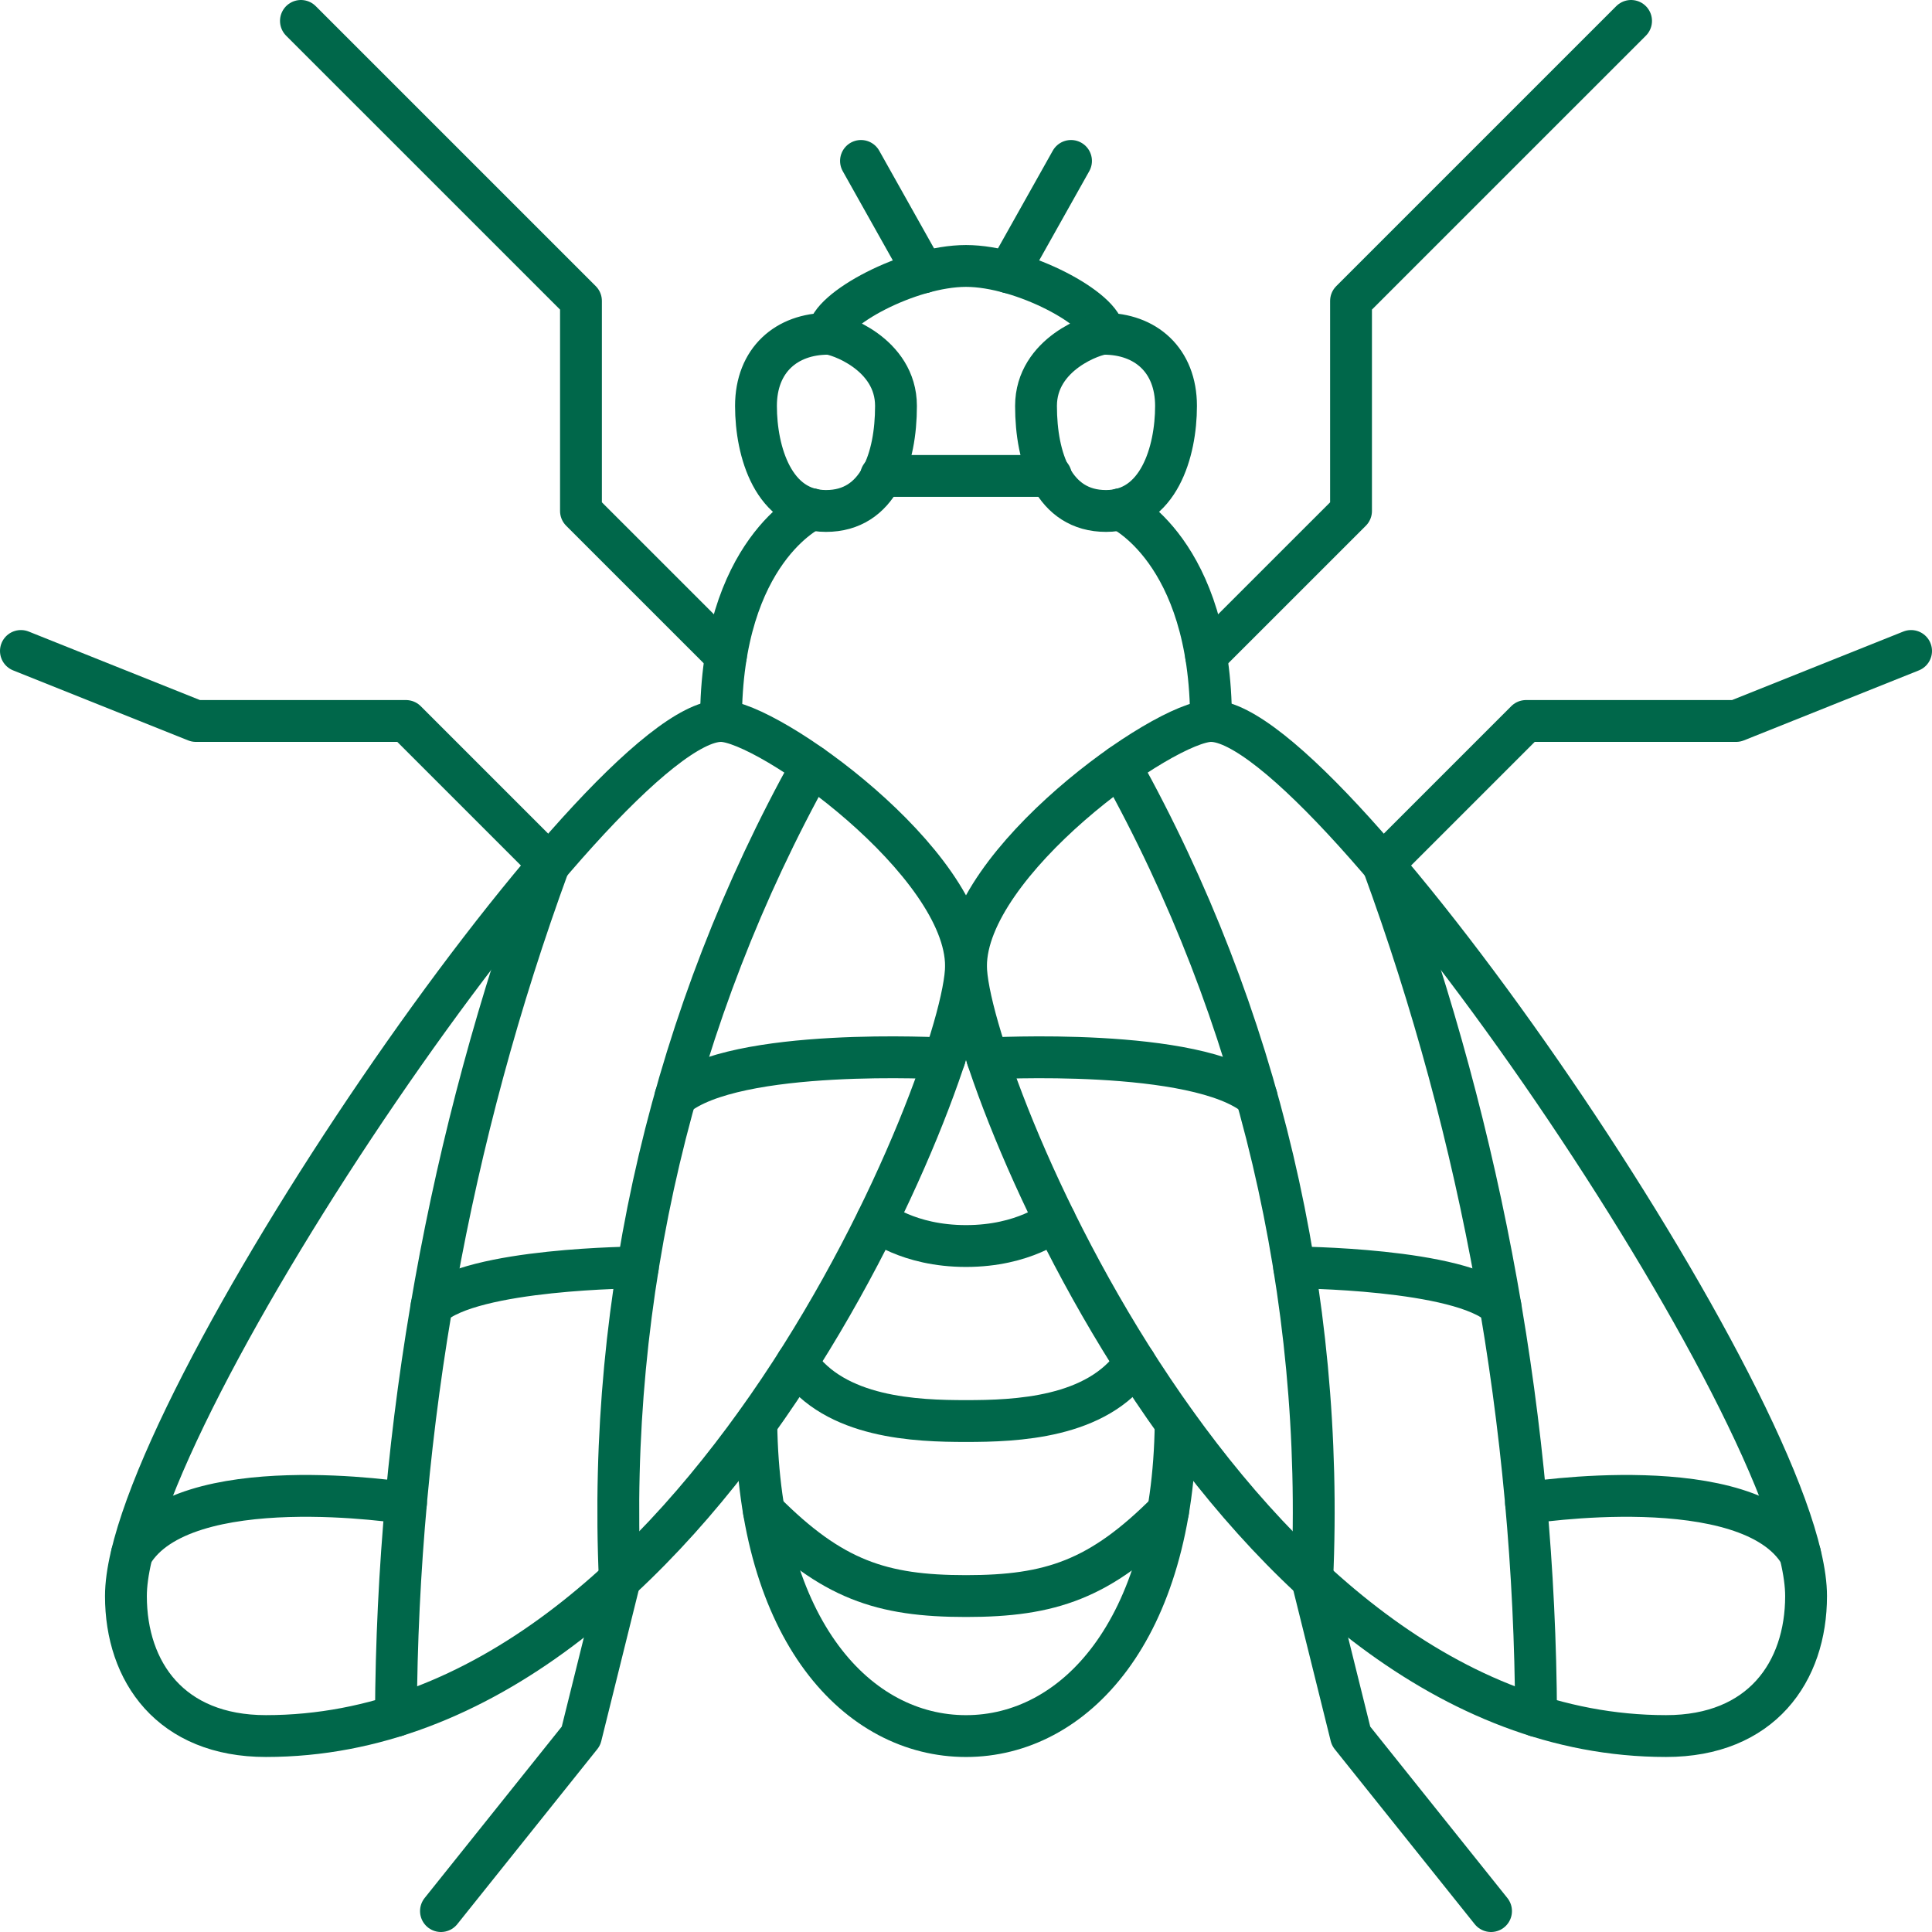 <?xml version="1.0" encoding="UTF-8"?><svg id="Layer_1" xmlns="http://www.w3.org/2000/svg" viewBox="0 0 969.81 969.81"><defs><style>.cls-1{fill:none;stroke:#00674a;stroke-linecap:round;stroke-linejoin:round;stroke-width:21px;}</style></defs><path class="cls-1" d="M415.72,167.54c0-12.08,40.63-34.04,69.18-34.04s69.18,21.96,69.18,34.04"/><path class="cls-1" d="M554.09,167.54c20.87,0,36.24,13.18,36.24,36.24s-8.79,52.71-35.14,52.71-35.14-26.36-35.14-52.71,29.65-36.24,34.04-36.24"/><path class="cls-1" d="M415.72,167.54c-20.86,0-36.24,13.18-36.24,36.24s8.79,52.71,35.14,52.71,35.14-26.36,35.14-52.71-29.65-36.24-34.04-36.24"/><path class="cls-1" d="M442.25,238.92h85.31"/><line class="cls-1" x1="506.23" y1="136.72" x2="537.62" y2="80.78"/><line class="cls-1" x1="463.58" y1="136.72" x2="432.19" y2="80.78"/><path class="cls-1" d="M607.9,361.91c-23.61,0-122.99,71.04-122.99,122.99s132.88,386.55,351.41,386.55c47.8,0,70.28-32.18,70.28-70.28,0-91.15-238.64-439.26-298.7-439.26h0Z"/><path class="cls-1" d="M361.91,361.91c23.61,0,122.99,71.04,122.99,122.99s-132.88,386.55-351.41,386.55c-47.8,0-70.28-32.18-70.28-70.28,0-91.15,238.64-439.26,298.7-439.26h0Z"/><path class="cls-1" d="M562.33,255.6s45.57,20.65,45.57,106.31"/><path class="cls-1" d="M407.49,255.6s-45.57,20.65-45.57,106.31"/><polyline class="cls-1" points="605.43 329.23 678.18 256.49 678.18 151.06 818.75 10.5"/><polyline class="cls-1" points="364.38 329.23 291.63 256.49 291.63 151.06 151.06 10.5"/><polyline class="cls-1" points="694.17 433.77 766.03 361.91 871.46 361.91 959.31 326.77"/><polyline class="cls-1" points="275.64 433.77 203.78 361.91 98.35 361.91 10.5 326.77"/><path class="cls-1" d="M379.65,714.38c1.24,104.72,51.13,157.08,105.25,157.08s104.02-52.36,105.25-157.08"/><polyline class="cls-1" points="658.69 792.92 678.18 871.46 748.46 959.31"/><polyline class="cls-1" points="311.12 792.92 291.63 871.46 221.35 959.31"/><path class="cls-1" d="M440.21,612.63s15.43,12.84,44.7,12.84,44.7-12.84,44.7-12.84"/><path class="cls-1" d="M400.04,684.07c19.08,27.86,59.99,29.25,84.87,29.25s65.79-1.39,84.87-29.25"/><path class="cls-1" d="M383.48,758.66c34.06,34.27,58.99,42.52,101.43,42.52s67.37-8.25,101.43-42.52"/><path class="cls-1" d="M562.33,384.49c69.37,124.57,102.73,265.98,96.36,408.43"/><path class="cls-1" d="M407.49,384.49c-69.37,124.57-102.73,265.98-96.36,408.43"/><path class="cls-1" d="M694.17,433.77c50.19,136.99,76.22,281.64,76.9,427.54"/><path class="cls-1" d="M275.64,433.77c-50.19,136.99-76.22,281.64-76.9,427.54"/><path class="cls-1" d="M495.68,531.34s105.25-5.95,135.09,19.2"/><path class="cls-1" d="M474.13,531.34s-105.25-5.95-135.09,19.2"/><path class="cls-1" d="M649.66,636.21s83.32.38,103.5,19.35"/><path class="cls-1" d="M320.15,636.21s-83.32.38-103.5,19.35"/><path class="cls-1" d="M766.03,754.54s111.84-17.84,137.54,25.38"/><path class="cls-1" d="M203.78,754.54s-111.84-17.84-137.54,25.38"/></svg>